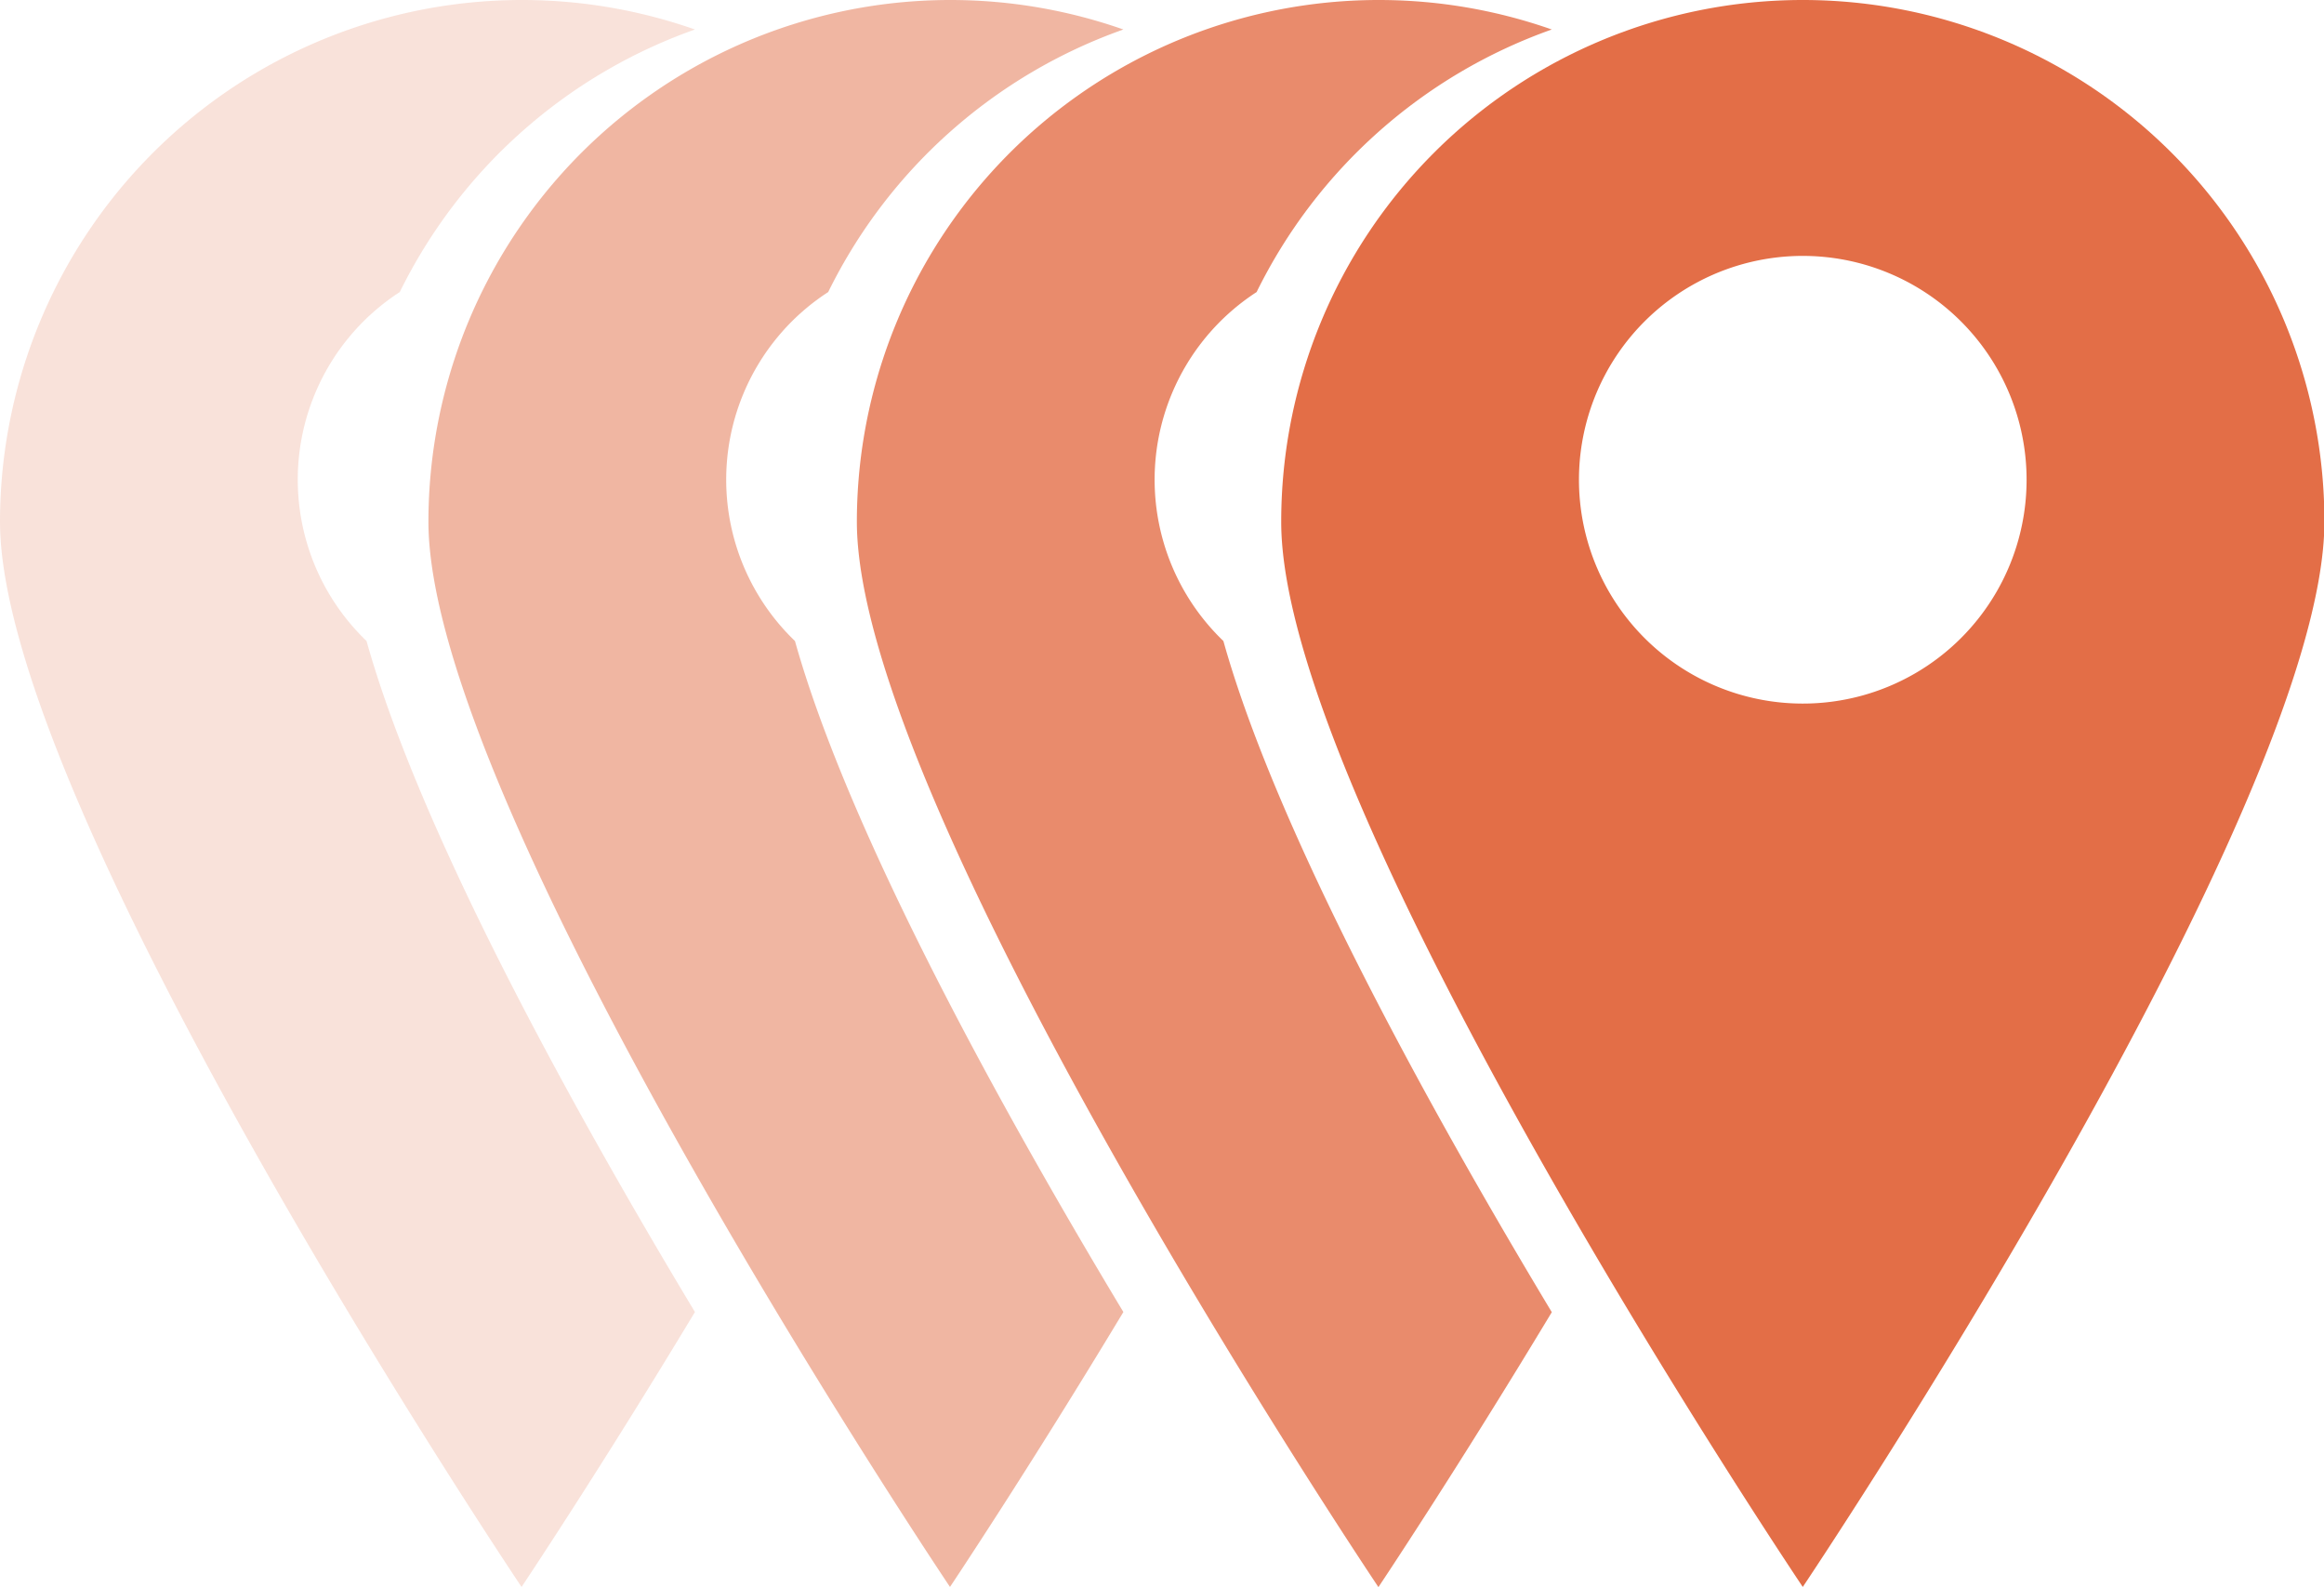 <svg id="Layer_1" data-name="Layer 1" xmlns="http://www.w3.org/2000/svg" viewBox="0 0 279.74 191.02"><defs><style>.cls-1,.cls-2,.cls-3,.cls-4{fill:#e36e47;}.cls-2{opacity:0.8;}.cls-3{opacity:0.5;}.cls-4{opacity:0.2;}</style></defs><title>icon-listings</title><path class="cls-1" d="M217,0a62.78,62.78,0,0,0-62.78,62.78C154.17,97.46,217,191,217,191s62.79-93.56,62.79-128.24A62.79,62.79,0,0,0,217,0Zm0,84.68a26.94,26.94,0,1,1,26.94-26.93A26.93,26.93,0,0,1,217,84.68Z"/><path class="cls-2" d="M147.26,77.15a26.91,26.91,0,0,1,4-42A63,63,0,0,1,186.79,3.55a62.83,62.83,0,0,0-83.65,59.23c0,34.68,62.78,128.24,62.78,128.24s9.37-14,20.87-33.09C172,133.33,153.7,100.18,147.26,77.15Z"/><path class="cls-3" d="M95.69,77.15a26.91,26.91,0,0,1,4-42A63,63,0,0,1,135.22,3.55,62.83,62.83,0,0,0,51.57,62.78C51.57,97.46,114.35,191,114.35,191s9.37-14,20.87-33.09C120.43,133.33,102.14,100.18,95.69,77.15Z"/><path class="cls-4" d="M44.12,77.15a26.91,26.91,0,0,1,4-42A63,63,0,0,1,83.65,3.55,62.83,62.83,0,0,0,0,62.78C0,97.46,62.78,191,62.78,191s9.37-14,20.87-33.09C68.86,133.33,50.57,100.18,44.12,77.15Z"/></svg>